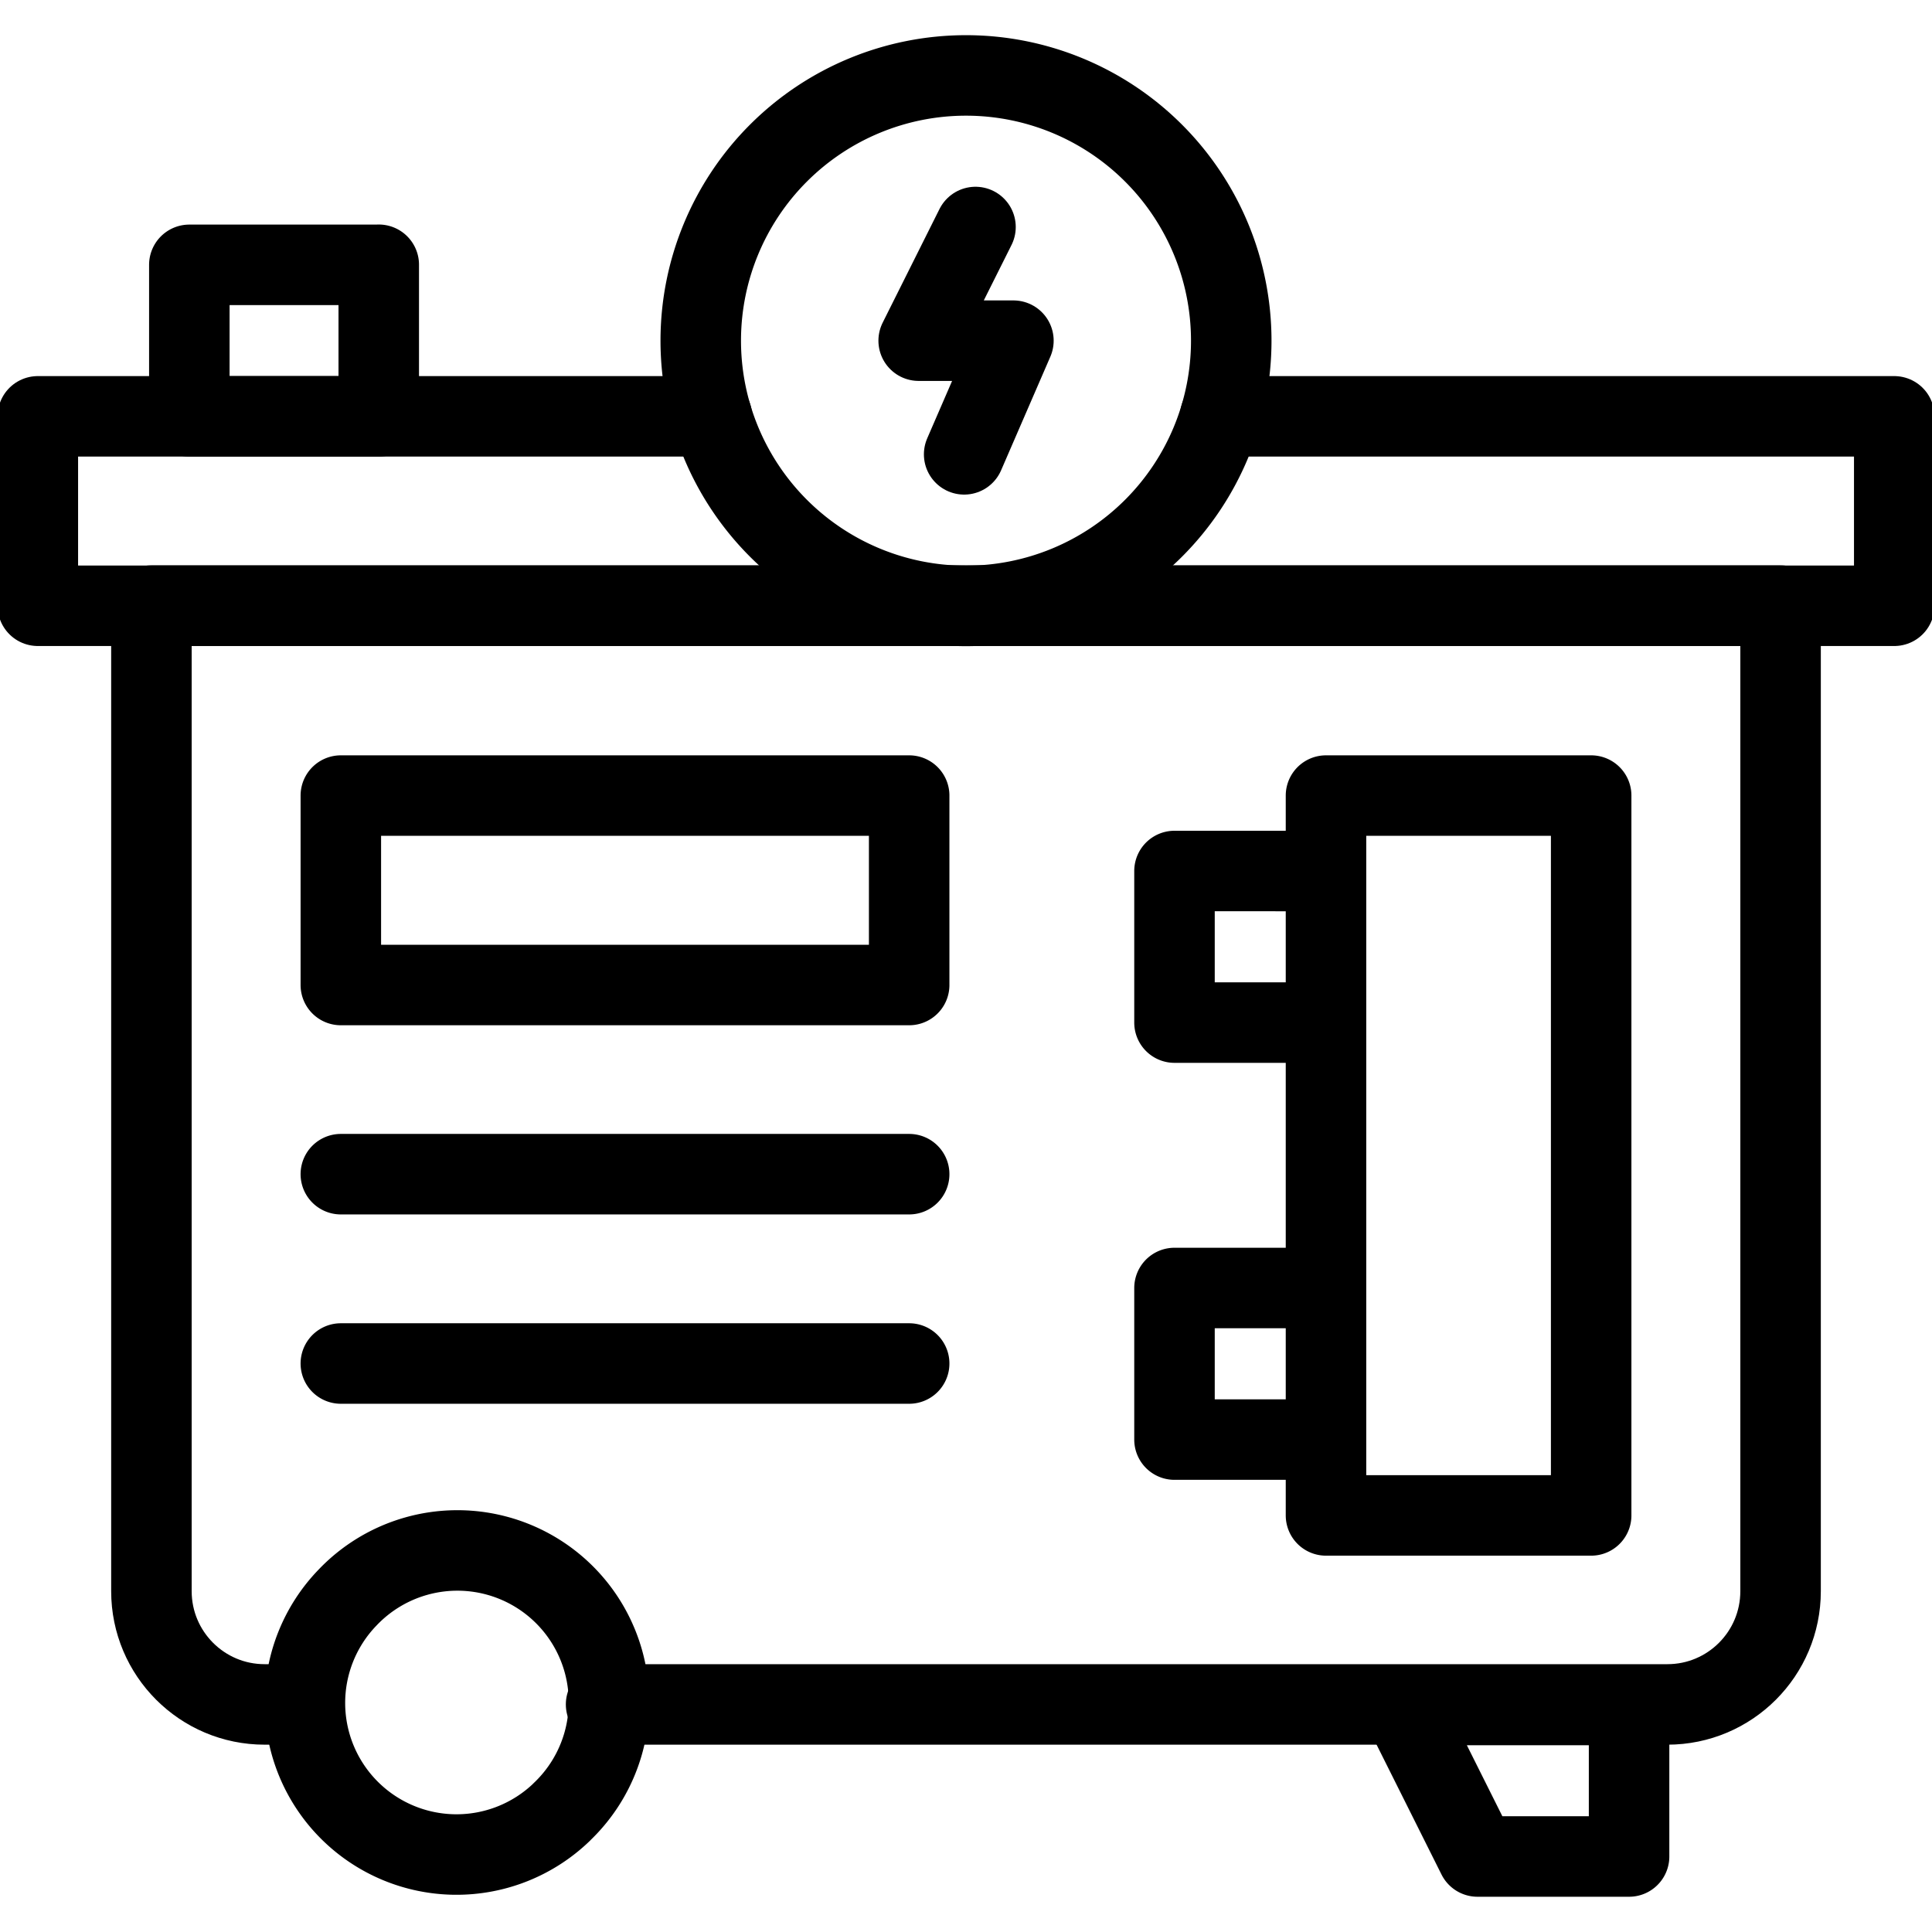 <svg width="24" height="24" viewBox="0 0 24 24" fill="none" xmlns="http://www.w3.org/2000/svg"><path d="M12 7.527a3.295 3.295 0 1 0 0-6.59 3.295 3.295 0 0 0 0 6.59z" stroke="#000" stroke-miterlimit="10" stroke-linecap="round" stroke-linejoin="round"/><path d="M12.118 2.82l-.706 1.412h1.177l-.612 1.412" stroke="#000" stroke-miterlimit="10" stroke-linecap="round" stroke-linejoin="round"/><path d="M15.158 5.172h8.373v2.353H.47V5.172h8.373" stroke="#000" stroke-miterlimit="10" stroke-linecap="round" stroke-linejoin="round"/><path d="M7.529 21.173h13.184c.777 0 1.406-.63 1.406-1.407V7.523H1.881v12.243c0 .777.63 1.407 1.406 1.407h.477" stroke="#000" stroke-miterlimit="10" stroke-linecap="round" stroke-linejoin="round"/><path d="M6.977 22.51a1.883 1.883 0 1 0-2.662-2.662 1.883 1.883 0 0 0 2.662 2.663zm10.436-1.33l.941 1.882h1.883V21.18h-2.824zm2.353-11.297h-3.294v8.942h3.294V9.883zm-3.295.937H14.59v1.883h1.882V10.82zm0 5.18H14.59v1.883h1.882V16zm-5.177-6.117h-7.06v2.353h7.06V9.883zm-7.06 4.703h7.06m-7.06 2.352h7.06M4.705 3.29H2.352v1.882h2.353V3.289z" stroke="#000" stroke-miterlimit="10" stroke-linecap="round" stroke-linejoin="round"/></svg>